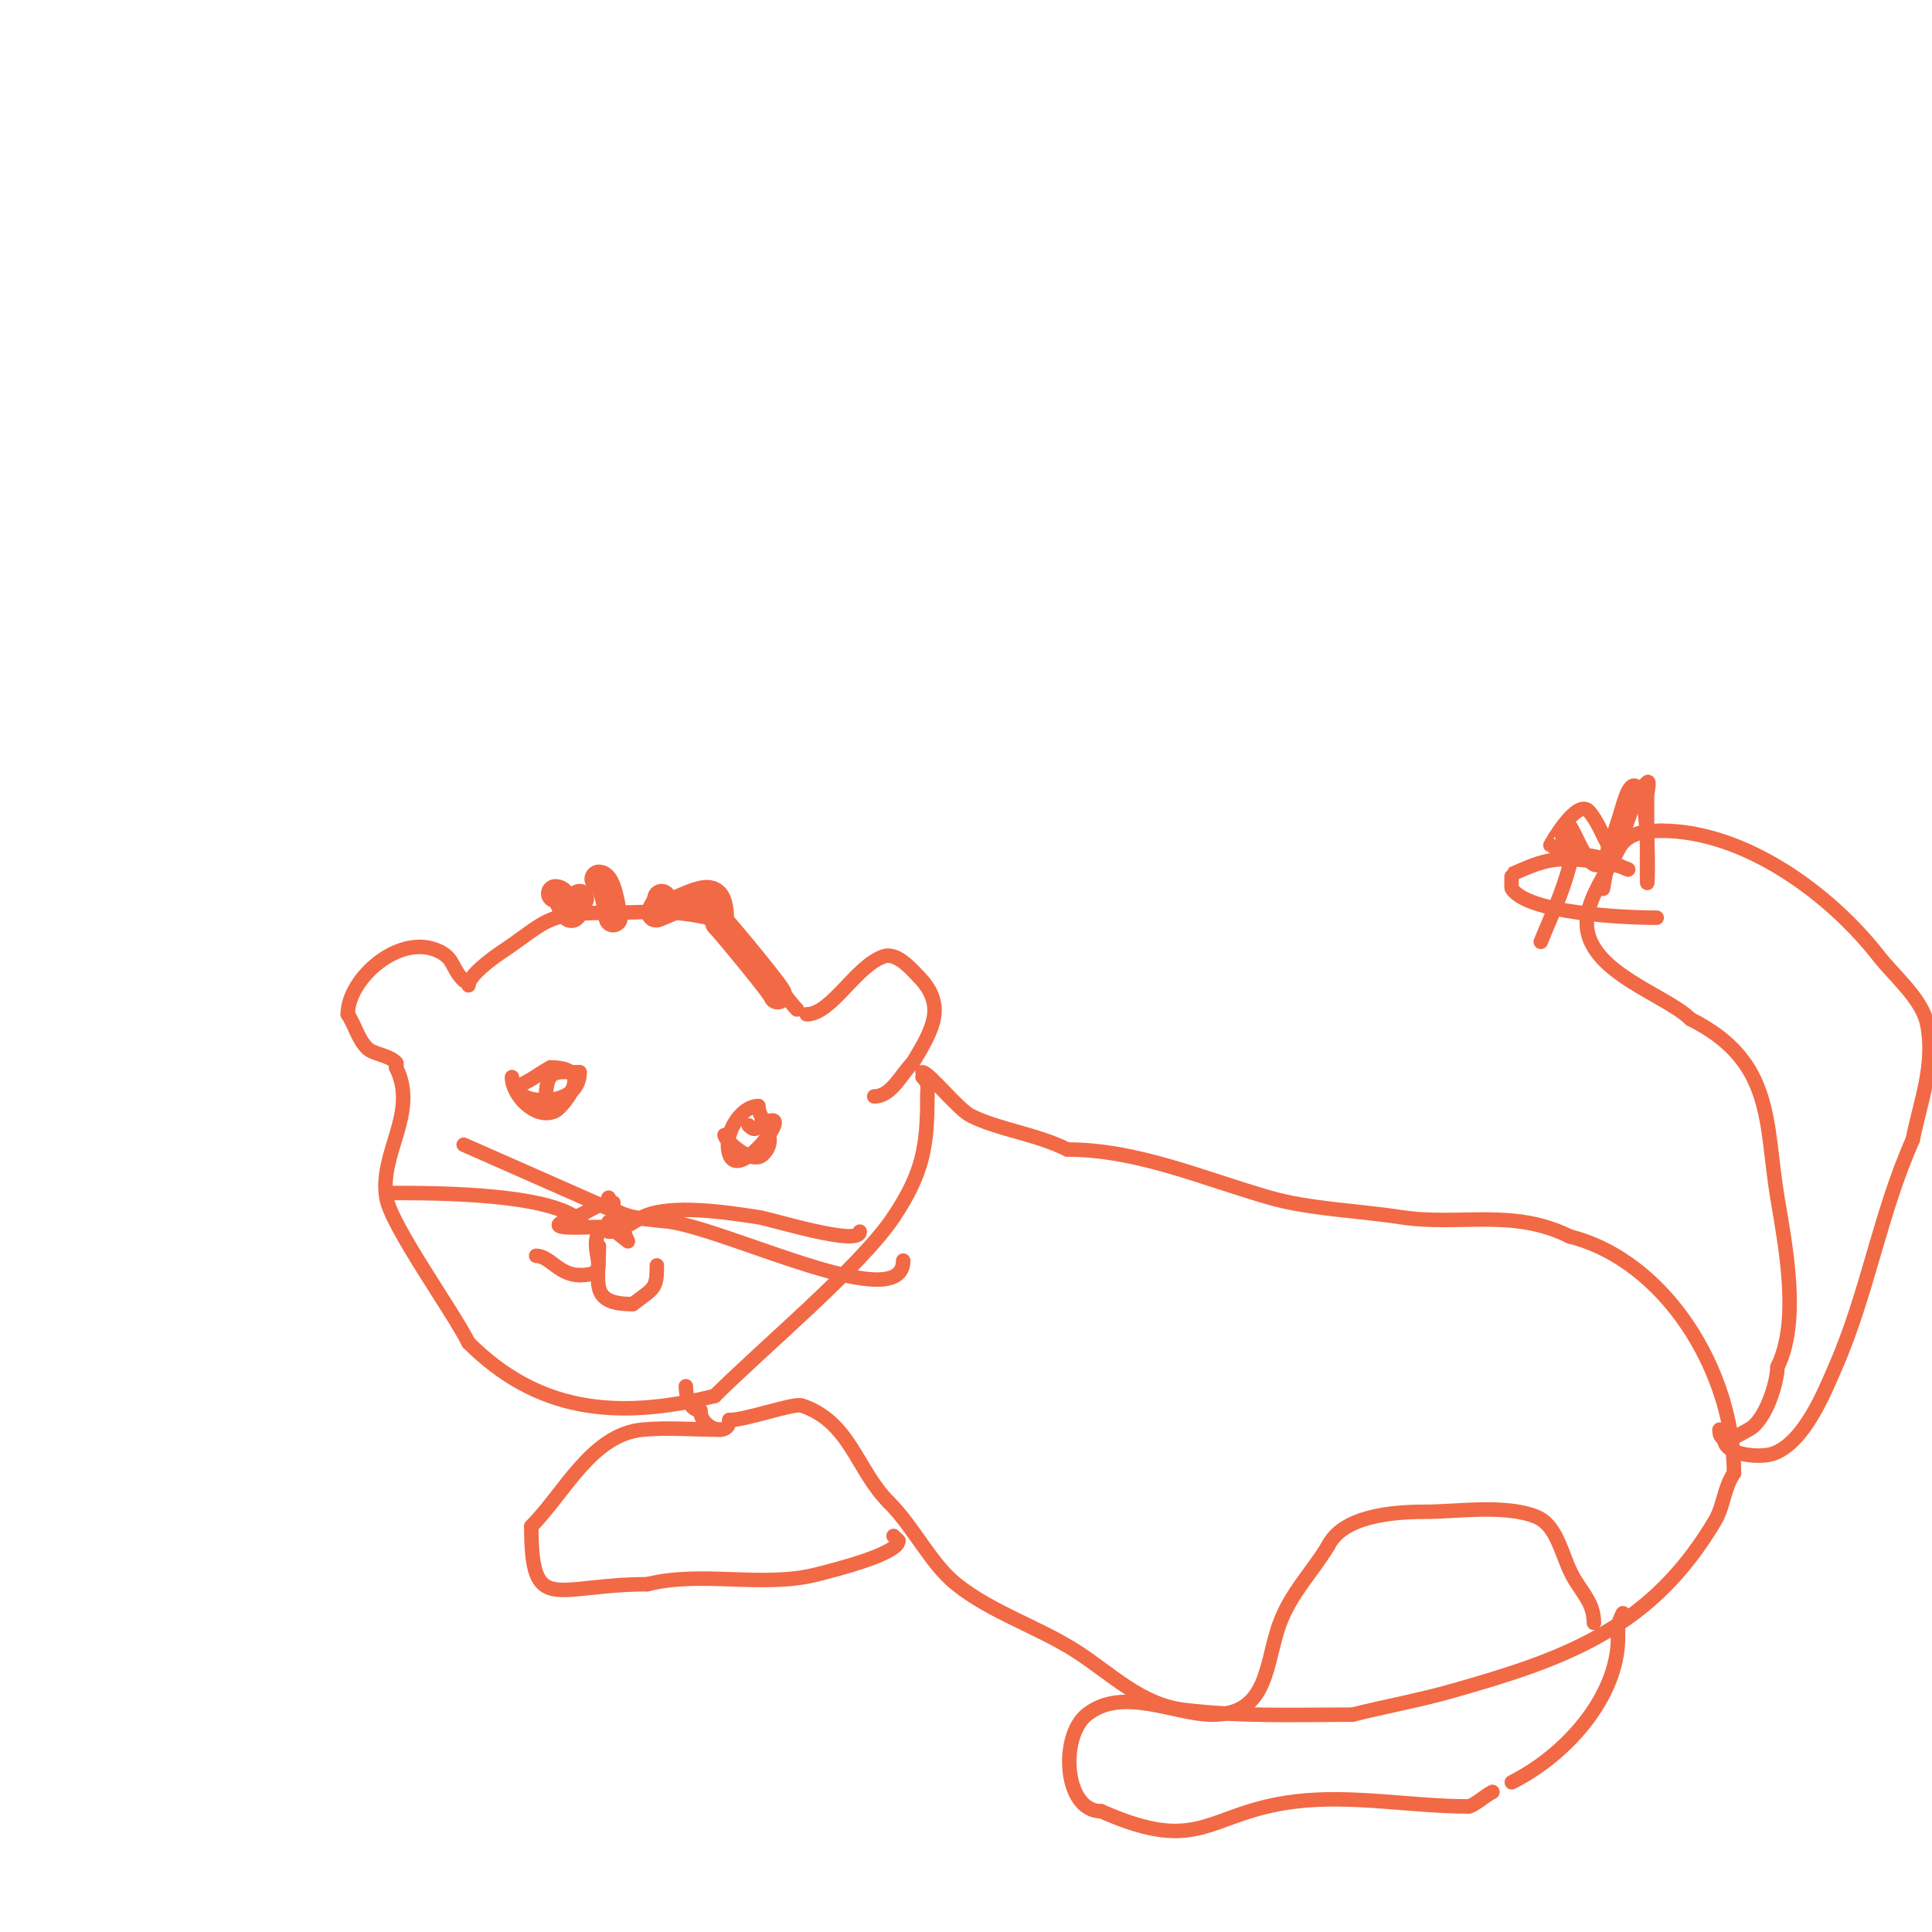 <svg viewBox='0 0 400 400' version='1.1' xmlns='http://www.w3.org/2000/svg' xmlns:xlink='http://www.w3.org/1999/xlink'><g fill='none' stroke='#f26946' stroke-width='3' stroke-linecap='round' stroke-linejoin='round'><path d='M97,204c0,-1.973 4.726,-5.484 7,-7c9.056,-6.037 8.843,-8 21,-8c5,0 10.017,-0.415 15,0c1.006,0.084 8.799,0.799 11,3'/><path d='M151,192c1.691,0 11.263,14.263 14,17'/><path d='M167,210c5.169,0 10.197,-10.066 16,-12c2.737,-0.912 5.893,2.893 7,4c6.079,6.079 3.192,11.014 -1,18'/><path d='M189,220c-2.506,2.506 -4.457,7 -8,7'/><path d='M96,203c-2.524,-2.524 -1.9,-4.45 -5,-6c-8.08,-4.04 -19,5.554 -19,13'/><path d='M72,210c1.491,2.236 2.1,5.1 4,7c1.32,1.32 4.344,1.344 6,3c0.236,0.236 0,0.667 0,1'/><path d='M82,221c4.73,9.46 -3.555,17.67 -2,27c0.964,5.785 13.651,23.301 17,30'/><path d='M97,278c14.015,14.015 30.22,16.195 51,11'/><path d='M148,289c9.899,-9.899 30.18,-26.771 37,-37'/><path d='M185,252c6.15,-9.224 7,-14.799 7,-25'/><path d='M192,227c0,-2.062 0.408,-2.592 -1,-4'/><path d='M191,222c1.289,0 7.336,7.668 10,9c5.787,2.894 13.539,3.77 20,7'/><path d='M221,238c14.522,0 27.977,5.993 42,10c8.111,2.317 18.475,2.688 27,4c12.179,1.874 23.188,-1.906 35,4'/><path d='M325,256c19.652,4.913 34,27.734 34,49'/><path d='M359,305c-2.172,3.257 -2.077,6.795 -4,10c-9.139,15.232 -20.325,23.637 -38,30c-5.257,1.893 -10.627,3.465 -16,5c-7.131,2.037 -13.959,3.24 -21,5'/><path d='M280,355c-11.647,0 -23.414,0.448 -35,-1c-8.79,-1.099 -14.912,-7.414 -22,-12c-7.986,-5.167 -17.567,-8.053 -25,-14c-5.341,-4.273 -8.708,-11.708 -14,-17'/><path d='M184,311c-6.629,-6.629 -7.982,-16.661 -18,-20c-1.702,-0.567 -11.46,3 -15,3'/><path d='M151,294c0,3.664 -6,1.852 -6,-2'/><path d='M145,292c-2.245,0 -3,-2.989 -3,-5'/><path d='M149,296c-5.333,0 -10.691,-0.506 -16,0c-10.521,1.002 -16.176,13.176 -23,20'/><path d='M110,316c0,18.747 4.718,12 24,12'/><path d='M134,328c11.39,-2.848 23.816,0.796 35,-2c4.609,-1.152 17,-4.362 17,-7'/><path d='M186,319l-1,-1'/><path d='M330,336c0,-3.783 -1.977,-5.712 -4,-9c-2.667,-4.333 -3.276,-11.11 -8,-13c-6.426,-2.571 -16.3,-1 -23,-1c-6.881,0 -16.954,0.908 -20,7'/><path d='M275,320c-3.305,5.508 -7.621,9.656 -10,16c-3.093,8.248 -2.179,19 -14,19'/><path d='M251,355c-7.753,0 -18.586,-5.931 -26,0c-5.596,4.477 -4.777,20 3,20'/><path d='M228,375c20.729,9.213 21.841,0.27 40,-2c11.816,-1.477 24.167,1 36,1'/><path d='M304,374c1.006,0 3.373,-2.186 5,-3'/><path d='M313,369c11.163,-5.581 22,-17.645 22,-30'/><path d='M335,339c0,-2.462 -0.13,-2.739 1,-5'/><path d='M357,298c0,3.302 7.347,3.884 10,3c6.638,-2.213 10.941,-13.295 13,-18c6.684,-15.278 9.172,-31.636 16,-47'/><path d='M396,236c1.596,-7.982 4.688,-15.561 3,-24c-1.028,-5.138 -6.957,-10.087 -10,-14c-10.101,-12.987 -27.833,-26 -45,-26'/><path d='M344,172c-4.881,0 -7.52,1.041 -9,4c-2,4 -4.715,7.716 -6,12c-3.72,12.399 15.42,17.42 21,23'/><path d='M350,211c17.445,8.723 15.426,21.558 18,37c1.646,9.876 4.746,25.508 0,35'/><path d='M368,283c0,3.126 -2.442,11.221 -6,13c-1.548,0.774 -6,3.974 -6,0'/><path d='M343,190c-6.967,0 -26.609,-0.913 -30,-6c-0.088,-0.132 -0.055,-2.976 0,-3c5.908,-2.626 8.301,-3.475 14,-3c2.349,0.196 4.657,0.74 7,1c1.048,0.116 4,1.333 3,1c-1.414,-0.471 -2.667,-1.333 -4,-2'/><path d='M333,178c-3.949,-1.185 -8.312,-1.156 -12,-3c-0.046,-0.023 5.517,-9.896 8,-7c1.749,2.04 2.667,4.667 4,7'/><path d='M333,175c-2.491,19.929 -0.435,1.696 2,-5c0.918,-2.526 2.1,-8.9 4,-7c2.954,2.954 2,26.388 2,18'/><path d='M341,181c0,-5.333 0,-10.667 0,-16c0,-1 0.707,-3.707 0,-3c-4.326,4.326 -4.119,14.06 -10,17c-2.28,1.14 -4.943,-6.943 -6,-8c-1.886,-1.886 0,5.333 0,8'/><path d='M325,179c-1.483,5.934 -3.684,10.21 -6,16'/><path d='M150,235c0,0.967 5.629,6.371 8,4c3.493,-3.493 -1,-7.254 -1,-10'/><path d='M157,229c-3.731,0 -7.345,5.964 -6,10c1.783,5.35 11.462,-7 9,-7'/><path d='M160,232c-3.38,0 -2.897,3.103 -5,1'/><path d='M106,223c0,3.826 5.007,8.997 9,7c1.146,-0.573 8.851,-9 -1,-9'/><path d='M114,221c-1.713,0.857 -3.392,2.196 -5,3c-6.998,3.499 11,7.237 11,-2'/><path d='M120,222c-5.009,0 -7,-1.09 -7,6'/><path d='M127,249c-3.358,0 -5.086,2.029 -8,3c-8.762,2.921 2.064,2 7,2'/><path d='M126,254c0.751,0.375 4,3 4,3c0,0 -3.637,-8.274 -4,-9'/><path d='M126,255c2.539,0 4.729,-1.865 7,-3c5.733,-2.867 17.782,-0.933 24,0c2.713,0.407 21,6.169 21,3'/><path d='M126,248c0,4.557 9.628,4.438 13,5c13.25,2.208 48,19.522 48,8'/><path d='M130,252l-34,-15'/><path d='M121,254c-3.595,-7.191 -32.411,-7 -40,-7'/><path d='M126,253c0,0.943 -1.578,1.157 -2,2c-2.287,4.574 3.245,9 -4,9'/><path d='M120,264c-4.27,0 -6.193,-4 -9,-4'/><path d='M124,258c0,7.677 -2.113,12 7,12'/><path d='M131,270c4.461,-3.346 5,-3.124 5,-8'/></g>
<g fill='none' stroke='#f26946' stroke-width='6' stroke-linecap='round' stroke-linejoin='round'><path d='M115,185c1.667,0 1.821,2.821 3,4c0.85,0.85 1.15,-2.15 2,-3'/><path d='M124,182c2.538,0 3,11.566 3,7'/><path d='M137,186c0,1.054 -1.979,3.391 -1,3c9.471,-3.788 13,-7.04 13,2'/><path d='M149,191c0.992,0.992 12,14.218 12,15'/><path d='M161,206'/></g>
</svg>